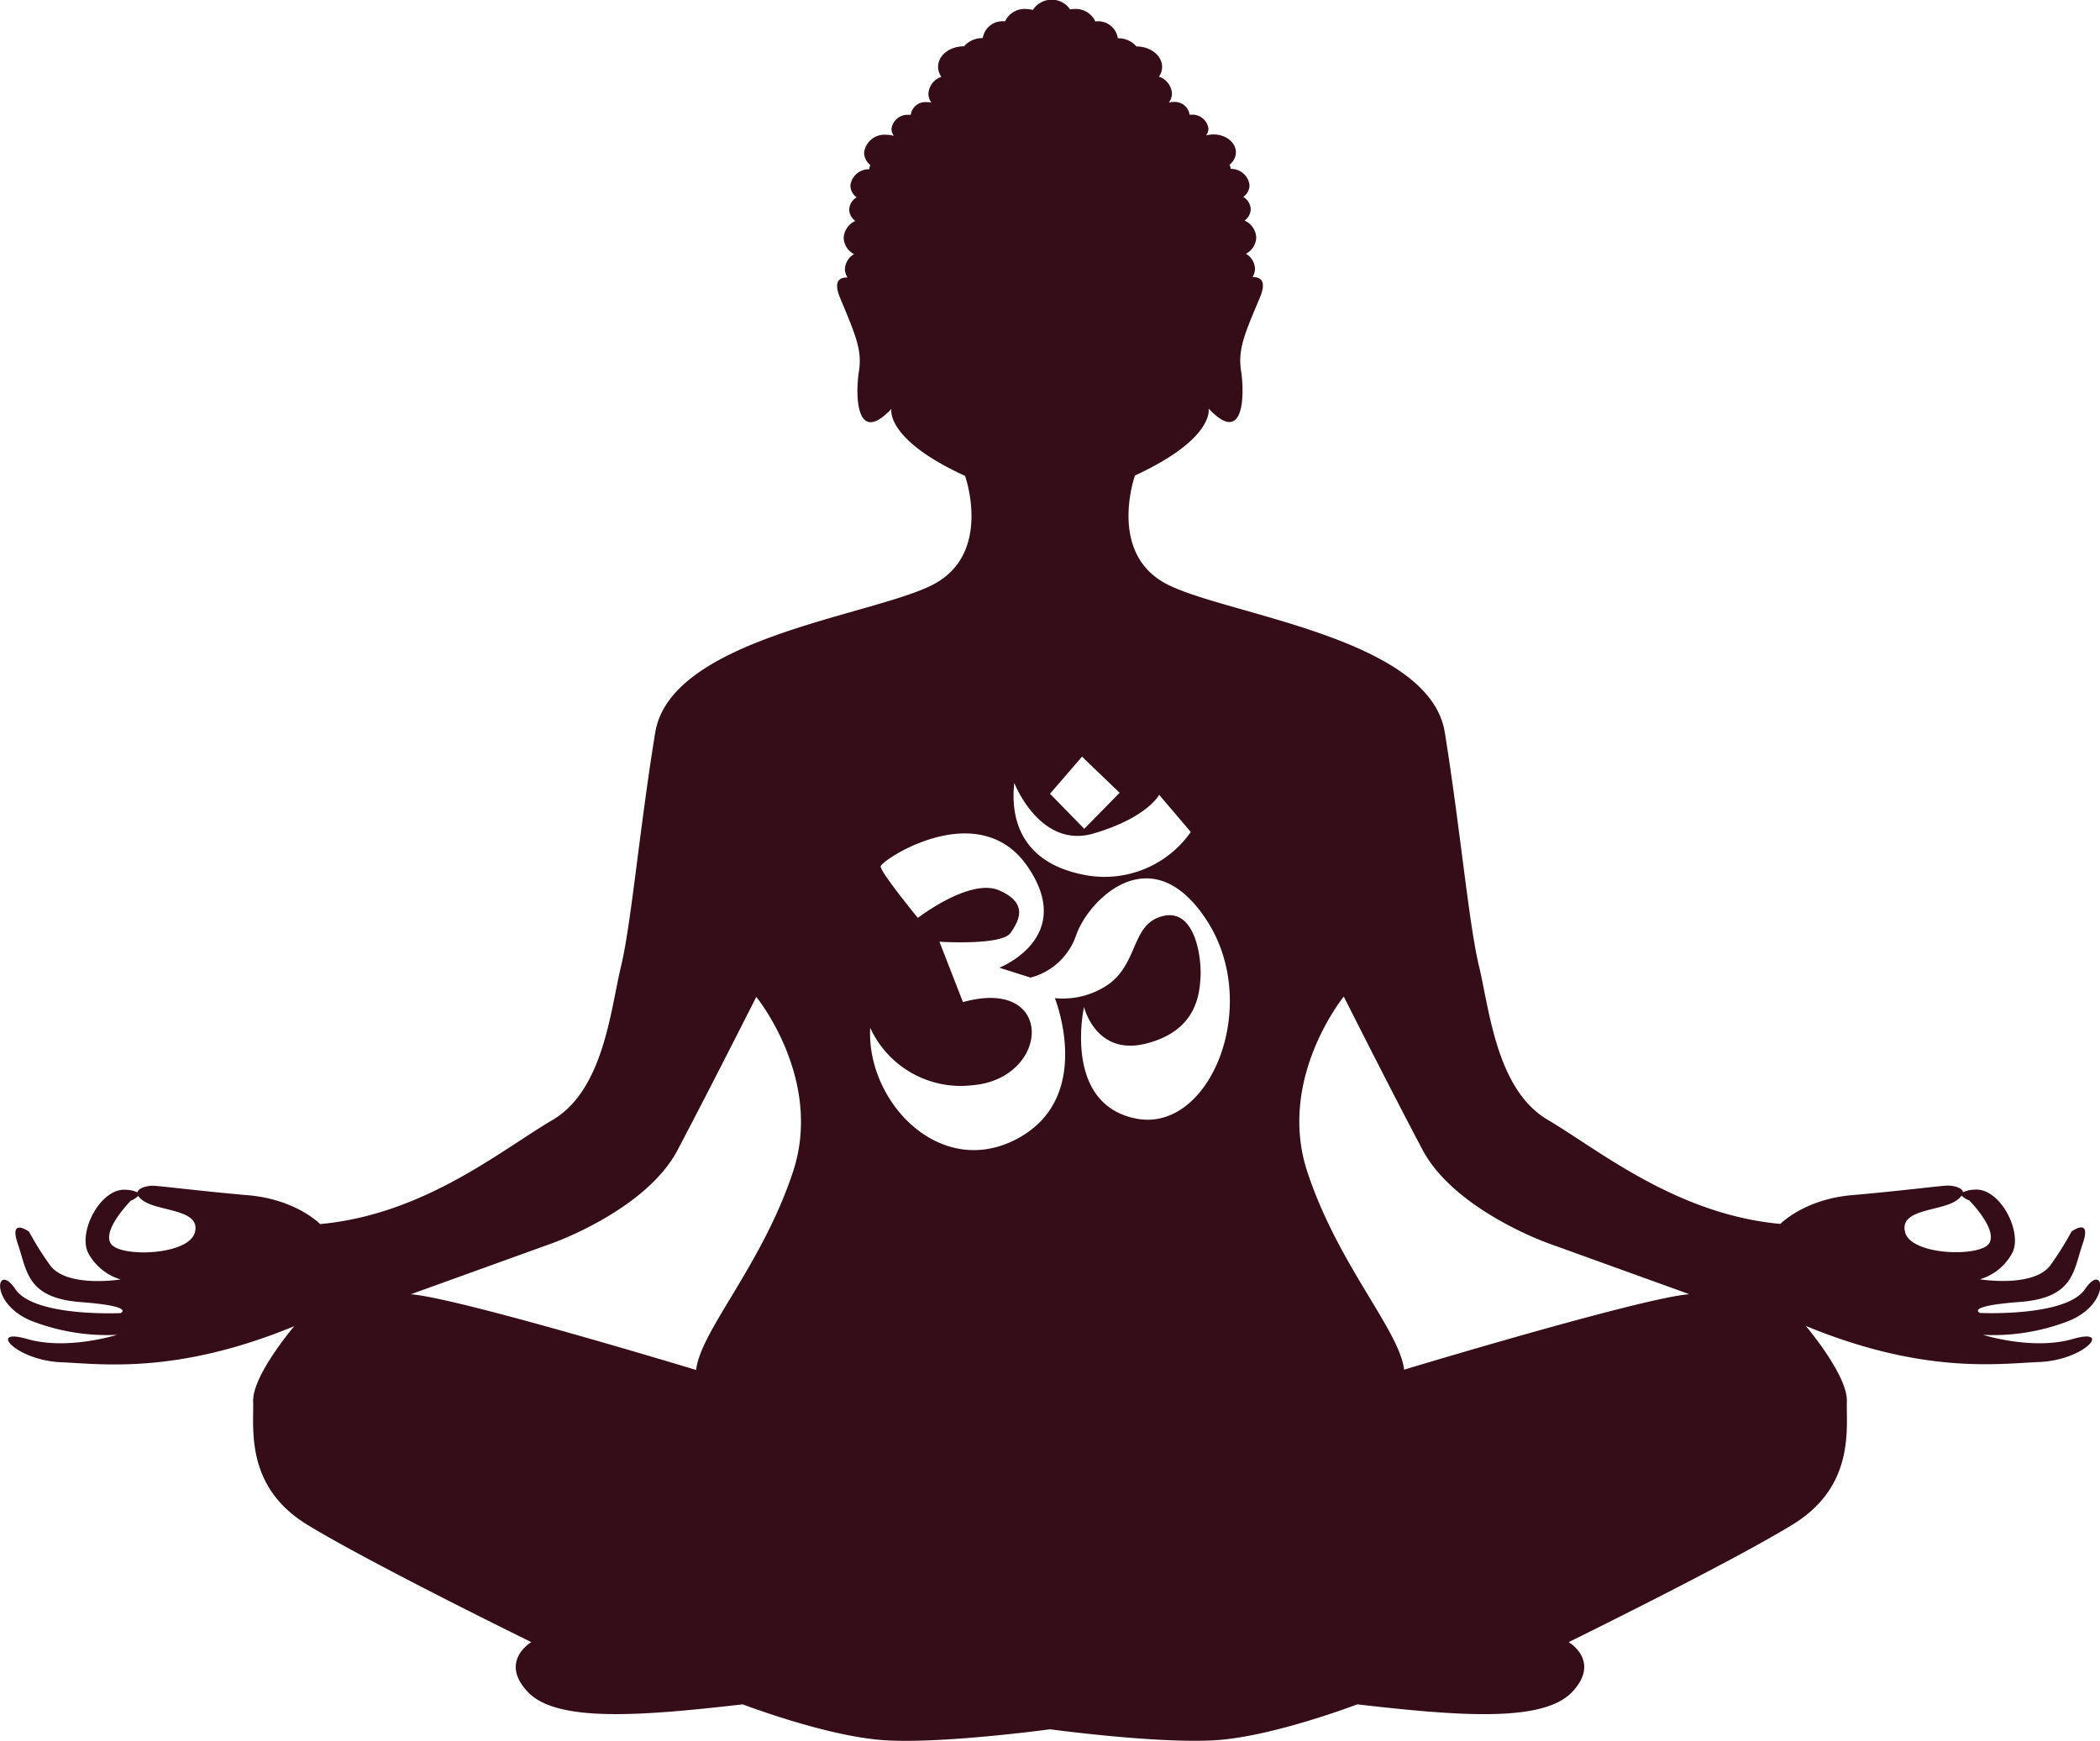 <svg xmlns="http://www.w3.org/2000/svg" viewBox="0 0 282.06 233.86"><defs><style>.\34 1b482d0-7783-4d84-b9e6-6b8df73e02ac{fill:#340d19;}.b9375388-0067-4270-91d6-16ab6c3b5c6b{fill:#fff;}</style></defs><title>namste</title><g id="3da76df4-6722-4f26-a4ff-5ce0e680cf0f" data-name="Livello 2"><g id="6ffa3ae8-d1ab-4977-bb5e-2d37ef584be2" data-name="Primo Piano"><path class="41b482d0-7783-4d84-b9e6-6b8df73e02ac" d="M278.41,179.88c-5.4,1.56-12.07-.56-12.07-.56A28,28,0,0,0,278,177.4c5.64-2.39,4.6-8,2.06-4.23s-14.13,3.21-14.13,3.21-2.07-.92,5.29-1.47,7.24-4.13,8.51-7.81-1.49-1.66-1.49-1.66a43.36,43.36,0,0,1-2.76,4.42c-2.19,3.21-9.55,2-9.55,2a7.29,7.29,0,0,0,4.37-3.59c1.38-2.83-1.72-8.82-5.17-8.45a4,4,0,0,0-1.47.34c-.08-.63-1.35-.89-2-.89-.92,0-6.44.73-12.88,1.28s-9.65,3.87-9.65,3.87c-14-1.29-24.38-9.93-31.27-14s-7.82-14.89-9.2-20.59-2.53-18.56-4.6-31.43-29.66-15.81-37.48-20-4.14-14.52-4.14-14.52c10.81-5,9.89-9,9.89-9,4.83,5.15,4.83-2,4.37-5s.46-5,2.53-9.93c.9-2.16.14-2.75-1-2.73a2.13,2.13,0,0,0,.33-1.13,2.41,2.41,0,0,0-1.22-2,2.55,2.55,0,0,0,1.39-2.18,2.63,2.63,0,0,0-1.57-2.28,1.94,1.94,0,0,0,.83-1.53,2,2,0,0,0-1-1.64,2,2,0,0,0,.84-1.58,2.48,2.48,0,0,0-2.53-2.19,1.85,1.85,0,0,0-.15-.57,2.16,2.16,0,0,0,.85-1.66c0-1.32-1.35-2.4-3-2.4a3.63,3.63,0,0,0-1,.14,1.65,1.65,0,0,0,.31-.93A2.17,2.17,0,0,0,160,15.41l-.22,0v0a2,2,0,0,0-2.15-1.71,2.59,2.59,0,0,0-.63.08,2.13,2.13,0,0,0,.41-1.22,2.55,2.55,0,0,0-1.75-2.26A2.32,2.32,0,0,0,156.09,9c0-1.53-1.54-2.76-3.45-2.76h0a3.2,3.2,0,0,0-2.5-1.1h0a2.67,2.67,0,0,0-2.9-2.27h-.13a2.87,2.87,0,0,0-2.77-1.66,3.08,3.08,0,0,0-.61.05,3,3,0,0,0-5,.08,3.48,3.48,0,0,0-.93-.13A2.88,2.88,0,0,0,135,2.86h-.13A2.68,2.68,0,0,0,132,5.12h0a3.21,3.21,0,0,0-2.51,1.1h0C127.51,6.22,126,7.45,126,9a2.32,2.32,0,0,0,.44,1.32,2.54,2.54,0,0,0-1.74,2.26,2.12,2.12,0,0,0,.4,1.22,2.59,2.59,0,0,0-.63-.08,2,2,0,0,0-2.15,1.71v0l-.22,0a2.17,2.17,0,0,0-2.36,1.89,1.58,1.58,0,0,0,.32.93,3.71,3.71,0,0,0-1-.14,2.75,2.75,0,0,0-3,2.4,2.15,2.15,0,0,0,.84,1.66,1.85,1.85,0,0,0-.15.57,2.48,2.48,0,0,0-2.53,2.19,2,2,0,0,0,.84,1.58,2,2,0,0,0-1,1.64,1.94,1.94,0,0,0,.83,1.53,2.63,2.63,0,0,0-1.57,2.28,2.57,2.57,0,0,0,1.39,2.18,2.41,2.41,0,0,0-1.22,2,2.14,2.14,0,0,0,.34,1.13c-1.14,0-1.9.57-1,2.73,2.07,5,3,7,2.53,9.93s-.46,10.11,4.37,5c0,0-.92,4.05,9.89,9,0,0,3.68,10.29-4.14,14.52S90.1,85.57,88,98.44s-3.22,25.74-4.6,31.43-2.3,16.55-9.19,20.59S57,163.15,43,164.44c0,0-3.21-3.31-9.65-3.87s-12-1.28-12.88-1.28c-.63,0-1.9.26-2,.89a3.92,3.92,0,0,0-1.47-.34c-3.45-.37-6.55,5.62-5.17,8.45a7.29,7.29,0,0,0,4.37,3.59s-7.36,1.19-9.54-2a40.9,40.9,0,0,1-2.76-4.42s-2.76-2-1.5,1.66,1.18,7.26,8.51,7.81,5.29,1.47,5.29,1.47-11.59.56-14.13-3.21S-1.53,175,4.11,177.4a28,28,0,0,0,11.61,1.92s-6.67,2.12-12.07.56S2.12,182.72,8.13,183c5.52.23,15.52,1.69,31.39-4.84,0,0-5.64,6.62-5.52,10.11s-1.15,11.4,7.24,16.54S71.36,220.6,71.36,220.6s-4.37,2.57-.46,6.7,15.29,3.22,28.86,1.66c0,0,10.81,4.14,18.51,4.78,7,.59,20.46-1.12,22.76-1.43,2.3.31,15.74,2,22.76,1.43,7.71-.64,18.51-4.78,18.51-4.78,13.57,1.56,24.95,2.48,28.86-1.66s-.46-6.7-.46-6.7,21.73-10.67,30.12-15.82,7.13-13.05,7.24-16.54-5.51-10.11-5.51-10.11c15.86,6.53,25.86,5.07,31.38,4.84C280,182.72,283.82,178.31,278.41,179.88ZM26.18,165.54c-.8,3.12-10,3.4-11.27,1.56s2.65-5.79,2.65-5.79a3.07,3.07,0,0,0,1-.65,1.67,1.67,0,0,0,.29.33,3.53,3.53,0,0,0,.39.32C21.35,162.78,27,162.41,26.18,165.54Zm80.32-8.09c-4.14,12.5-12.41,21.32-13,26.59,0,0-31.88-9.68-38.32-10.17l19-6.86S86.73,162.6,91,154.51s10.58-20.59,10.58-20.59S110.64,145,106.5,157.45ZM188.59,184c-.61-5.27-8.89-14.09-13-26.59s4.9-23.53,4.9-23.53,6.29,12.5,10.58,20.59S207.9,167,207.9,167l19,6.86C220.47,174.36,188.59,184,188.59,184Zm67.29-18.5c-.8-3.13,4.83-2.76,6.9-4.23a3.72,3.72,0,0,0,.4-.32,2,2,0,0,0,.28-.33,3.08,3.08,0,0,0,1.05.65s3.9,3.95,2.64,5.79S256.69,168.66,255.88,165.54Z"/><path class="b9375388-0067-4270-91d6-16ab6c3b5c6b" d="M123.28,123.31s-5-6.11-5-6.91,13.15-9.57,19.73,0S134.22,130,134.22,130l4.2,1.33a8.83,8.83,0,0,0,6.11-5.66c1.6-4.71,10.09-13.47,17.54-2.05s.45,28.6-9.47,26.65-7-15-7-15,1.57,6.64,8.34,4.92,7.18-6.59,7.31-9-.66-9.19-5.05-8.13-3.19,6.58-7.7,9.43a10.83,10.83,0,0,1-6.82,1.6s5.36,13.28-5,18.86-20.33-4.91-19.8-14.88a13.38,13.38,0,0,0,13.82,7.71c10.36-.93,11.1-14.62-1.36-11.16l-3.16-8.11s8.37.54,9.56-1.19,2.37-4-1.54-5.71S123.28,123.31,123.28,123.31Z"/><path class="b9375388-0067-4270-91d6-16ab6c3b5c6b" d="M136.23,105.17s3.45,8.94,10.69,6.79,8.77-5.19,8.77-5.19l4.25,5a14.14,14.14,0,0,1-14.74,5.67C135.43,115.34,136,107.5,136.23,105.17Z"/><polygon class="b9375388-0067-4270-91d6-16ab6c3b5c6b" points="145.33 101.65 141.03 106.63 145.63 111.34 150.38 106.5 145.33 101.65"/></g></g></svg>